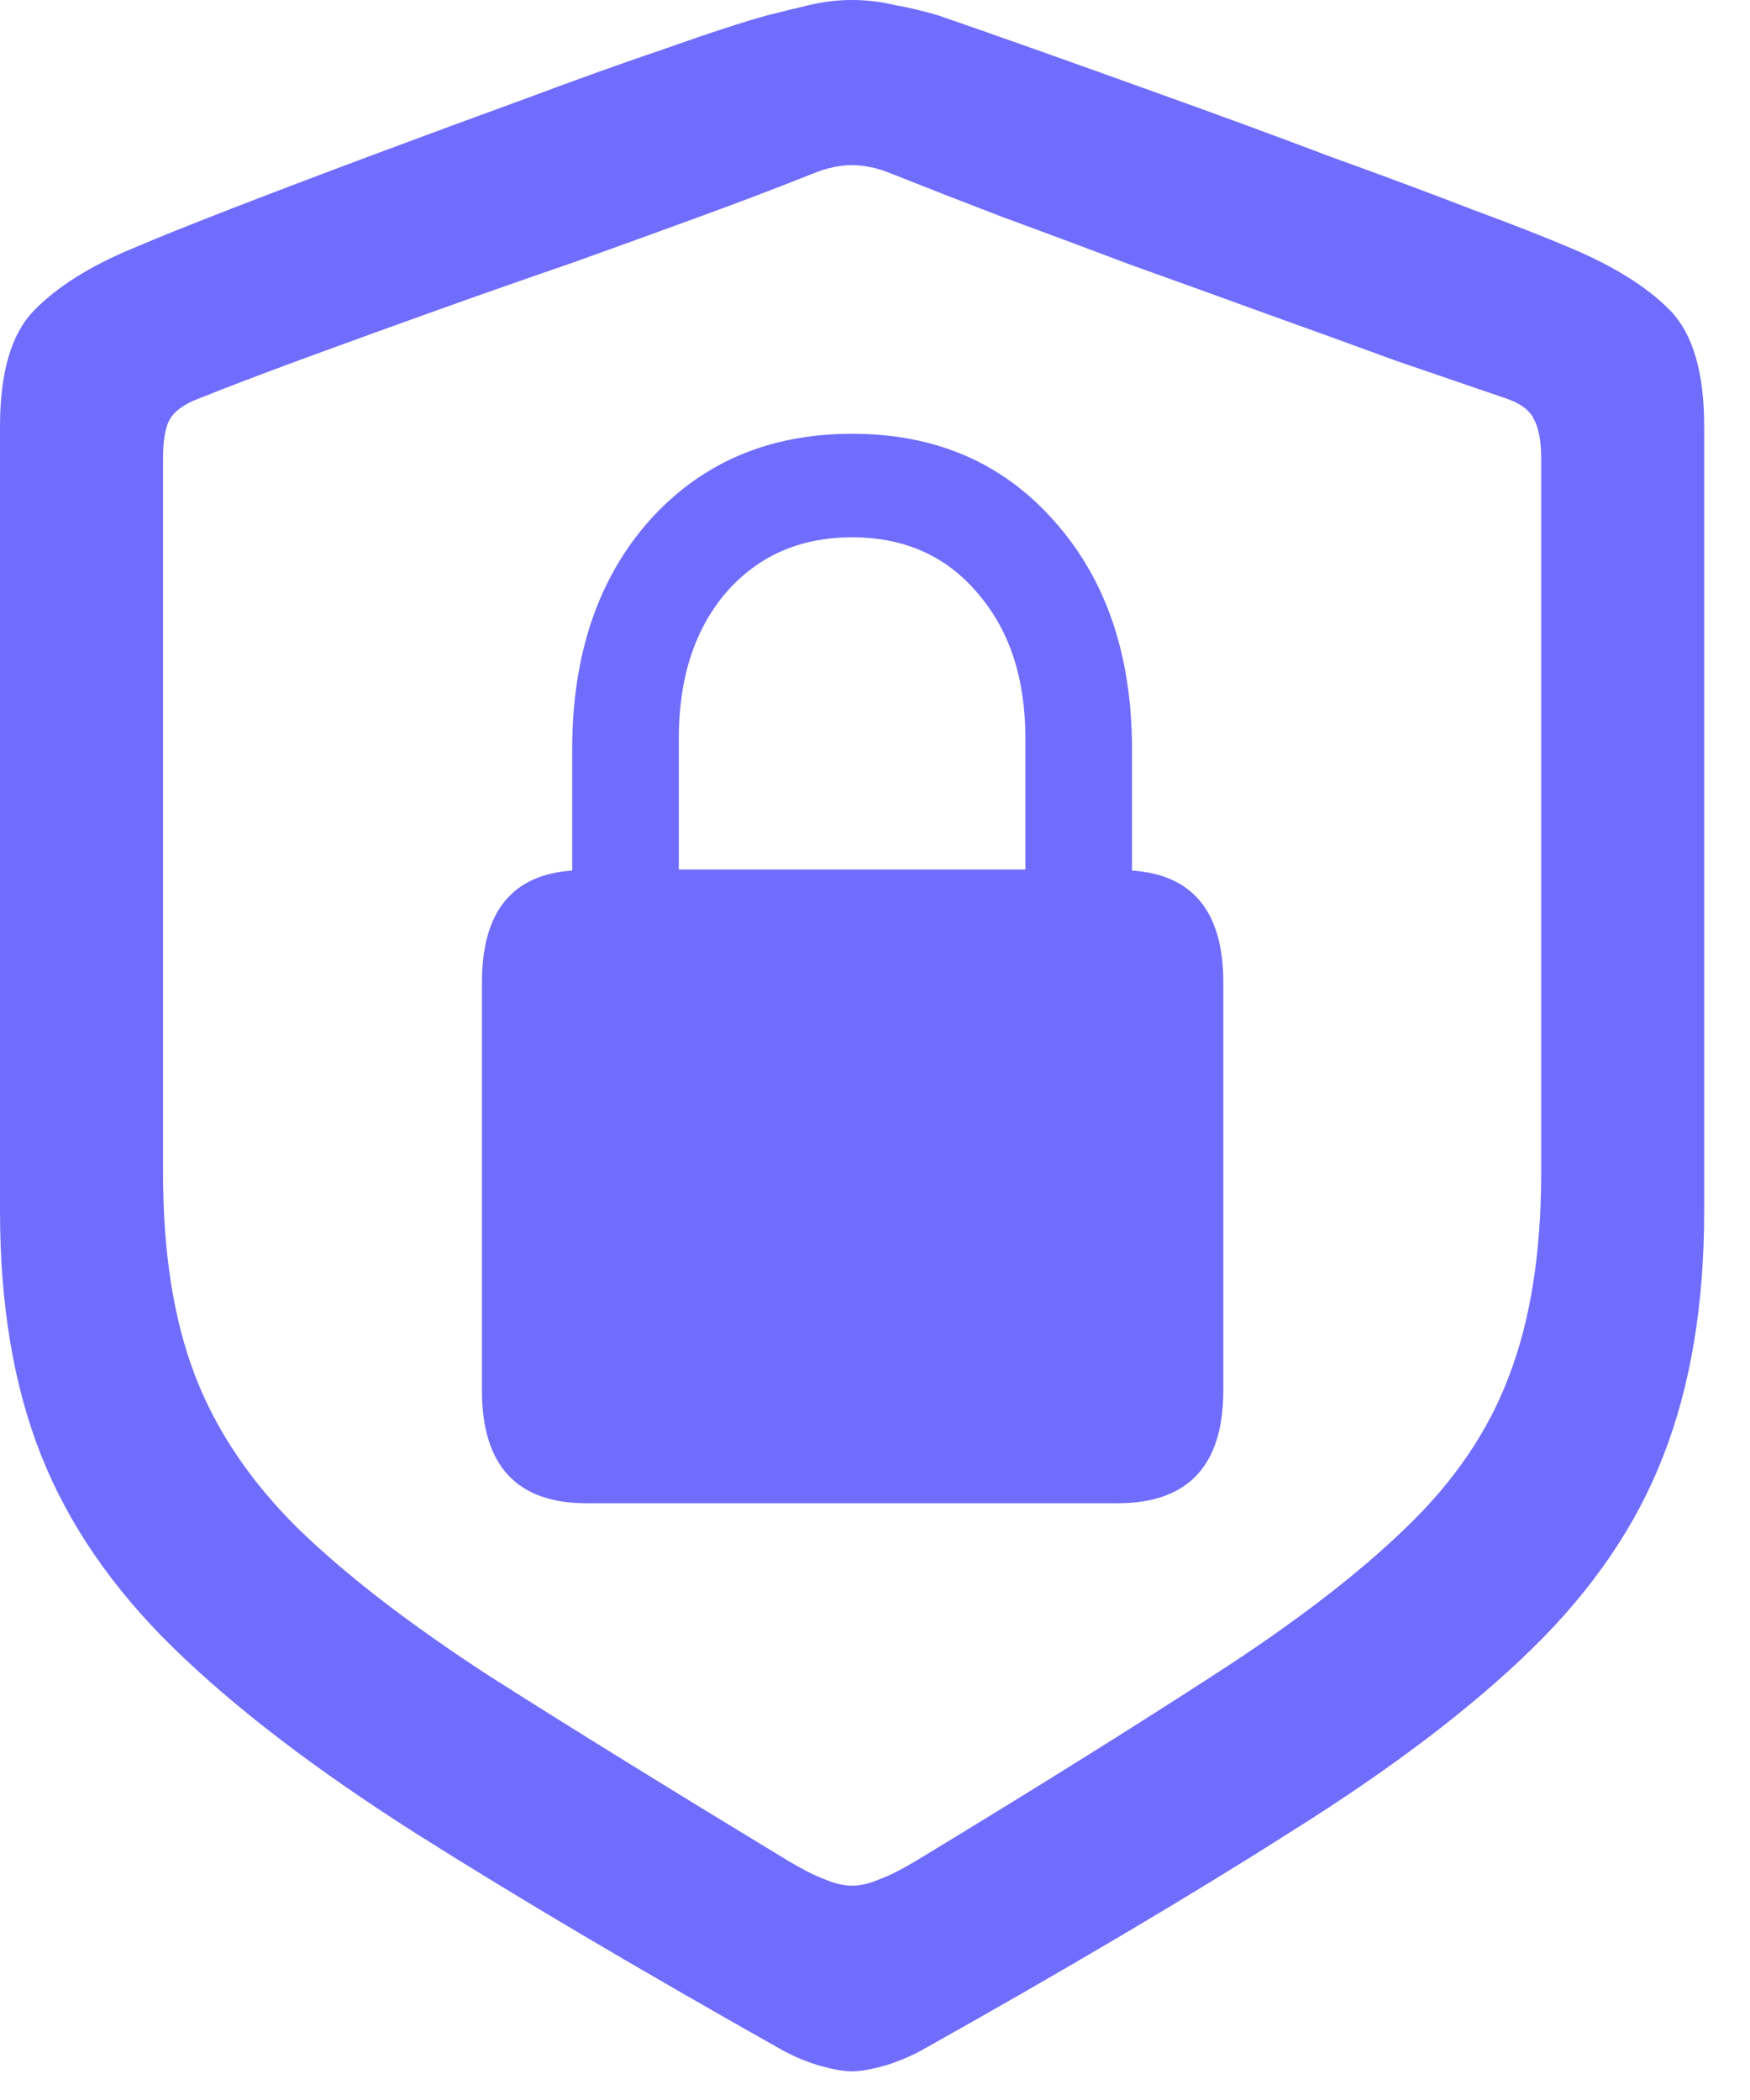 <svg width="30" height="36" viewBox="0 0 30 36" fill="none" xmlns="http://www.w3.org/2000/svg">
<path d="M14.607 35.508C14.467 35.508 14.291 35.478 14.08 35.42C13.869 35.361 13.652 35.273 13.43 35.156C10.934 33.75 8.824 32.502 7.102 31.412C5.391 30.322 4.014 29.268 2.971 28.248C1.928 27.229 1.172 26.127 0.703 24.943C0.234 23.76 0 22.365 0 20.76V7.312C0 6.387 0.193 5.725 0.58 5.326C0.979 4.916 1.547 4.559 2.285 4.254C2.695 4.078 3.264 3.85 3.99 3.568C4.717 3.287 5.52 2.982 6.398 2.654C7.277 2.326 8.15 2.004 9.018 1.688C9.896 1.359 10.699 1.072 11.426 0.826C12.152 0.568 12.727 0.381 13.148 0.264C13.383 0.205 13.623 0.146 13.869 0.088C14.115 0.029 14.361 0 14.607 0C14.854 0 15.1 0.029 15.346 0.088C15.604 0.135 15.85 0.193 16.084 0.264C16.494 0.404 17.062 0.604 17.789 0.861C18.516 1.119 19.318 1.406 20.197 1.723C21.076 2.039 21.949 2.361 22.816 2.689C23.695 3.006 24.498 3.305 25.225 3.586C25.951 3.855 26.52 4.078 26.93 4.254C27.68 4.57 28.248 4.928 28.635 5.326C29.021 5.725 29.215 6.387 29.215 7.312V20.76C29.215 22.365 28.98 23.766 28.512 24.961C28.055 26.145 27.305 27.246 26.262 28.266C25.219 29.285 23.836 30.334 22.113 31.412C20.402 32.502 18.293 33.75 15.785 35.156C15.562 35.273 15.346 35.361 15.135 35.42C14.924 35.478 14.748 35.508 14.607 35.508ZM14.607 32.326C14.748 32.326 14.9 32.291 15.065 32.221C15.229 32.162 15.44 32.057 15.697 31.904C17.725 30.674 19.424 29.613 20.795 28.723C22.178 27.832 23.279 26.988 24.1 26.191C24.932 25.395 25.523 24.521 25.875 23.572C26.238 22.623 26.42 21.469 26.42 20.109V7.857C26.42 7.564 26.379 7.342 26.297 7.189C26.227 7.037 26.074 6.92 25.84 6.838C25.289 6.65 24.656 6.434 23.941 6.188C23.238 5.93 22.494 5.66 21.709 5.379C20.936 5.098 20.156 4.816 19.371 4.535C18.598 4.242 17.859 3.967 17.156 3.709C16.453 3.439 15.838 3.199 15.31 2.988C15.17 2.93 15.041 2.889 14.924 2.865C14.807 2.842 14.701 2.83 14.607 2.83C14.514 2.83 14.408 2.842 14.291 2.865C14.174 2.889 14.045 2.93 13.904 2.988C13.377 3.199 12.762 3.434 12.059 3.691C11.355 3.949 10.611 4.219 9.826 4.5C9.041 4.77 8.256 5.045 7.471 5.326C6.686 5.607 5.941 5.877 5.238 6.135C4.535 6.393 3.92 6.627 3.393 6.838C3.146 6.932 2.982 7.055 2.9 7.207C2.83 7.348 2.795 7.564 2.795 7.857V20.109C2.795 21.469 2.977 22.623 3.34 23.572C3.703 24.521 4.295 25.4 5.115 26.209C5.936 27.006 7.031 27.85 8.402 28.74C9.785 29.619 11.49 30.674 13.518 31.904C13.775 32.057 13.986 32.162 14.15 32.221C14.315 32.291 14.467 32.326 14.607 32.326ZM8.262 23.836V16.84C8.262 15.633 8.777 14.994 9.809 14.924V12.85C9.809 11.232 10.248 9.926 11.127 8.93C12.018 7.934 13.178 7.436 14.607 7.436C16.037 7.436 17.191 7.934 18.07 8.93C18.961 9.926 19.406 11.232 19.406 12.85V14.924C20.449 14.994 20.971 15.633 20.971 16.84V23.836C20.971 25.125 20.367 25.77 19.16 25.77H10.055C8.859 25.77 8.262 25.125 8.262 23.836ZM11.637 14.906H17.578V12.656C17.578 11.625 17.303 10.793 16.752 10.16C16.213 9.527 15.498 9.211 14.607 9.211C13.717 9.211 12.996 9.527 12.445 10.16C11.906 10.793 11.637 11.625 11.637 12.656V14.906Z" fill="#5754FC" fill-opacity="0.85"/>
</svg>
